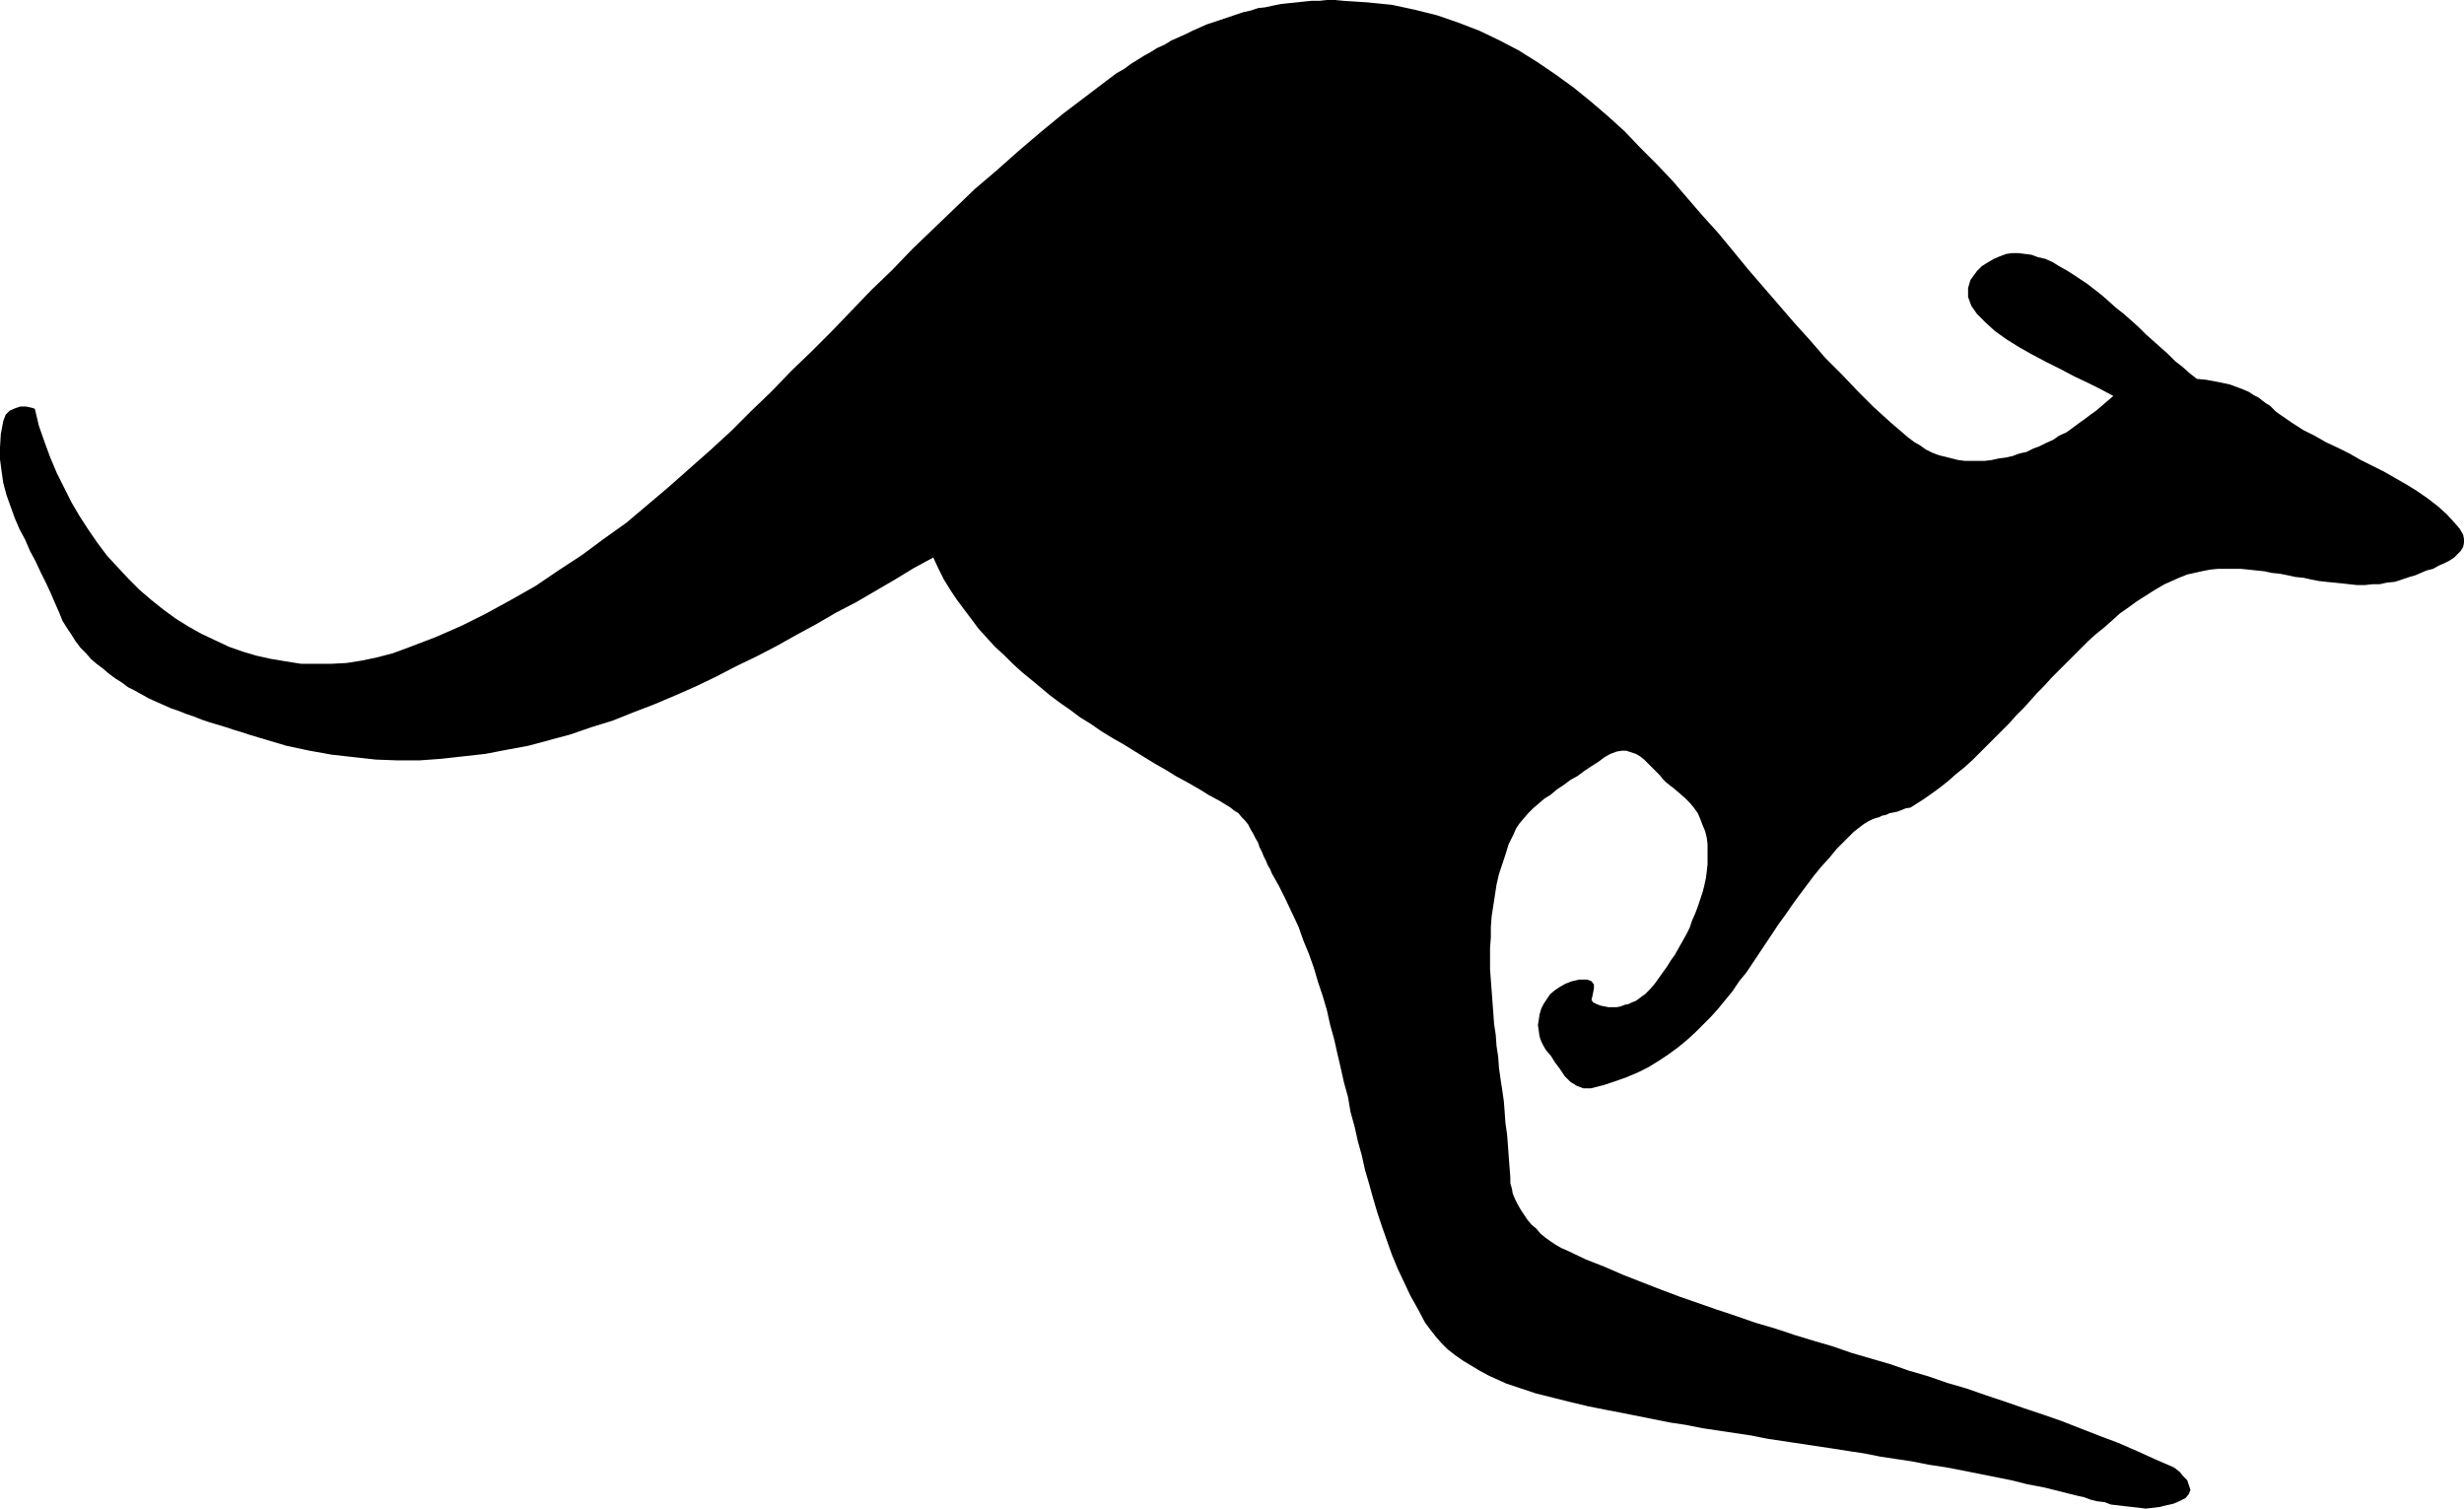 <?xml version="1.0" encoding="UTF-8" standalone="no"?>
<svg
   version="1.0"
   width="129.809mm"
   height="79.471mm"
   id="svg1"
   sodipodi:docname="Kangaroo 2.wmf"
   xmlns:inkscape="http://www.inkscape.org/namespaces/inkscape"
   xmlns:sodipodi="http://sodipodi.sourceforge.net/DTD/sodipodi-0.dtd"
   xmlns="http://www.w3.org/2000/svg"
   xmlns:svg="http://www.w3.org/2000/svg">
  <sodipodi:namedview
     id="namedview1"
     pagecolor="#ffffff"
     bordercolor="#000000"
     borderopacity="0.25"
     inkscape:showpageshadow="2"
     inkscape:pageopacity="0.0"
     inkscape:pagecheckerboard="0"
     inkscape:deskcolor="#d1d1d1"
     inkscape:document-units="mm" />
  <defs
     id="defs1">
    <pattern
       id="WMFhbasepattern"
       patternUnits="userSpaceOnUse"
       width="6"
       height="6"
       x="0"
       y="0" />
  </defs>
  <path
     style="fill:#000000;fill-opacity:1;fill-rule:evenodd;stroke:none"
     d="m 381.214,160.28 1.778,-1.131 1.616,-1.131 1.778,-1.293 1.616,-1.293 1.454,-1.293 1.616,-1.293 1.616,-1.454 1.454,-1.454 1.454,-1.454 1.454,-1.454 1.454,-1.454 1.454,-1.454 1.454,-1.616 1.454,-1.454 1.454,-1.616 1.293,-1.454 1.454,-1.454 1.454,-1.616 1.454,-1.454 1.454,-1.454 1.454,-1.454 1.454,-1.454 1.454,-1.454 1.616,-1.454 1.616,-1.293 1.454,-1.293 1.616,-1.454 1.616,-1.131 1.778,-1.293 1.778,-1.131 1.778,-1.131 1.939,-1.131 1.454,-0.646 1.454,-0.646 1.616,-0.646 1.454,-0.323 1.454,-0.323 1.616,-0.323 1.616,-0.162 h 1.454 1.454 1.616 l 1.616,0.162 1.454,0.162 1.616,0.162 1.454,0.323 1.616,0.162 1.616,0.323 1.454,0.323 1.616,0.162 1.454,0.323 1.616,0.323 1.454,0.162 1.616,0.162 1.616,0.162 1.454,0.162 1.454,0.162 h 1.616 l 1.454,-0.162 h 1.454 l 1.454,-0.323 1.616,-0.162 1.454,-0.485 1.454,-0.485 1.131,-0.323 1.131,-0.485 1.131,-0.485 1.293,-0.323 1.131,-0.646 1.131,-0.485 0.97,-0.485 0.97,-0.646 0.646,-0.646 0.646,-0.646 0.485,-0.808 0.162,-0.808 v -0.808 l -0.162,-0.808 -0.646,-1.131 -0.808,-0.969 -1.778,-1.939 -1.778,-1.616 -2.101,-1.616 -2.101,-1.454 -2.101,-1.293 -2.262,-1.293 -2.262,-1.293 -2.262,-1.131 -2.262,-1.131 -2.262,-1.293 -2.262,-1.131 -2.424,-1.131 -2.262,-1.293 -2.262,-1.131 -2.262,-1.454 -2.101,-1.454 -0.485,-0.323 -0.646,-0.485 -0.485,-0.485 -0.646,-0.646 -0.808,-0.485 -0.646,-0.485 -0.808,-0.646 -0.97,-0.485 -0.97,-0.646 -1.131,-0.485 -1.293,-0.485 -1.293,-0.485 -1.454,-0.323 -1.616,-0.323 -1.778,-0.323 -1.778,-0.162 -1.454,-1.131 -1.454,-1.293 -1.454,-1.131 -1.454,-1.454 -1.454,-1.293 -1.454,-1.293 -1.454,-1.293 -1.454,-1.454 -1.454,-1.293 -1.454,-1.293 -1.454,-1.131 -1.454,-1.293 -1.454,-1.293 -1.454,-1.131 -1.454,-1.131 -1.454,-0.969 -1.454,-0.969 -1.293,-0.808 -1.454,-0.808 -1.293,-0.808 -1.454,-0.646 -1.454,-0.323 -1.293,-0.485 -1.293,-0.162 -1.293,-0.162 h -1.293 l -1.131,0.162 -1.293,0.485 -1.131,0.485 -1.131,0.646 -1.293,0.808 -0.97,0.969 -1.293,1.777 -0.485,1.616 v 1.777 l 0.646,1.777 1.131,1.616 1.616,1.616 1.939,1.777 2.262,1.616 2.586,1.616 2.586,1.454 2.747,1.454 2.909,1.454 2.747,1.454 2.747,1.293 2.586,1.293 2.424,1.293 -1.131,0.969 -1.131,0.969 -1.131,0.969 -1.131,0.808 -1.293,0.969 -1.131,0.808 -1.293,0.969 -1.131,0.808 -1.454,0.646 -1.131,0.808 -1.454,0.646 -1.293,0.646 -1.293,0.485 -1.293,0.646 -1.454,0.323 -1.293,0.485 -1.454,0.323 -1.293,0.162 -1.454,0.323 -1.293,0.162 h -1.293 -1.454 -1.293 l -1.293,-0.162 -1.293,-0.323 -1.293,-0.323 -1.293,-0.323 -1.293,-0.485 -1.293,-0.646 -1.131,-0.808 -1.131,-0.646 -1.293,-0.969 -3.394,-2.908 -3.394,-3.07 -3.232,-3.231 -3.232,-3.393 -3.232,-3.231 -3.07,-3.555 -3.07,-3.393 -3.07,-3.555 -3.07,-3.555 -3.07,-3.555 -2.909,-3.555 -3.07,-3.716 -3.07,-3.393 -3.07,-3.555 -2.909,-3.393 -3.232,-3.393 -3.232,-3.231 -3.07,-3.231 -3.394,-3.07 -3.394,-2.908 -3.394,-2.747 -3.555,-2.585 -3.555,-2.424 -3.878,-2.424 -3.717,-1.939 -4.04,-1.939 -4.202,-1.616 -4.202,-1.454 -4.525,-1.131 -4.525,-0.969 -4.848,-0.485 L 267.448,0.162 265.832,0 h -1.616 l -1.454,0.162 h -1.616 l -1.616,0.162 -1.454,0.162 -1.616,0.162 -1.454,0.162 -1.616,0.323 -1.454,0.323 -1.454,0.162 -1.454,0.485 -1.454,0.323 -1.454,0.485 -1.454,0.485 -1.454,0.485 -1.454,0.485 -1.454,0.485 -1.454,0.646 -1.454,0.646 -1.293,0.646 -1.454,0.646 -1.454,0.646 -1.293,0.808 -1.454,0.646 -1.293,0.808 -1.454,0.808 -1.293,0.808 -1.293,0.808 -1.293,0.969 -1.454,0.808 -1.293,0.969 -4.686,3.555 -4.686,3.555 -4.525,3.716 -4.363,3.716 -4.363,3.878 -4.363,3.716 -4.202,4.039 -4.04,3.878 -4.202,4.039 -4.04,4.201 -4.04,3.878 -4.04,4.201 -3.878,4.039 -4.04,4.039 -4.04,3.878 -3.878,4.039 -4.04,3.878 -4.04,4.039 -4.04,3.716 -4.202,3.716 -4.202,3.716 -4.202,3.555 -4.202,3.555 -4.525,3.231 -4.363,3.231 -4.686,3.07 -4.525,3.07 -4.848,2.747 -5.01,2.747 -4.848,2.424 -5.171,2.262 -5.494,2.1 -3.07,1.131 -3.07,0.808 -3.07,0.646 -3.07,0.485 -3.07,0.162 h -3.07 -2.909 l -3.07,-0.485 -2.909,-0.485 -2.909,-0.646 -2.747,-0.808 -2.747,-0.969 -2.747,-1.293 -2.747,-1.293 -2.586,-1.454 -2.586,-1.616 -2.424,-1.777 -2.424,-1.939 -2.262,-1.939 -2.262,-2.262 -2.101,-2.262 -2.101,-2.262 -1.939,-2.585 -1.778,-2.585 -1.778,-2.747 -1.616,-2.747 -1.454,-2.908 -1.454,-2.908 L 10.019,91.127 8.888,88.057 7.757,84.825 6.949,81.432 6.626,81.271 5.979,81.109 5.171,80.948 H 4.04 L 3.07,81.271 1.939,81.756 1.131,82.563 0.646,83.856 0.162,86.441 0,89.026 v 2.424 l 0.323,2.424 0.323,2.262 0.646,2.424 0.808,2.262 0.808,2.262 0.97,2.262 1.131,2.1 0.97,2.262 1.131,2.1 0.97,2.1 1.131,2.262 0.97,2.1 0.97,2.262 0.646,1.454 0.646,1.616 0.808,1.293 0.97,1.454 0.808,1.293 0.97,1.293 1.131,1.131 0.97,1.131 1.131,0.969 1.293,0.969 1.131,0.969 1.293,0.969 1.293,0.808 1.293,0.969 1.293,0.646 1.454,0.808 1.454,0.808 1.454,0.646 1.454,0.646 1.454,0.646 1.454,0.485 1.616,0.646 1.454,0.485 1.616,0.646 1.454,0.485 1.616,0.485 1.616,0.485 1.454,0.485 1.616,0.485 1.454,0.485 1.616,0.485 1.616,0.485 4.363,1.293 4.525,0.969 4.525,0.808 4.363,0.485 4.363,0.485 4.363,0.162 h 4.363 l 4.363,-0.323 4.363,-0.485 4.363,-0.485 4.202,-0.808 4.363,-0.808 4.202,-1.131 4.202,-1.131 4.202,-1.454 4.202,-1.293 4.04,-1.616 4.202,-1.616 4.202,-1.777 4.04,-1.777 4.04,-1.939 4.04,-2.1 4.04,-1.939 4.04,-2.1 4.04,-2.262 3.878,-2.1 3.878,-2.262 4.04,-2.1 3.878,-2.262 3.878,-2.262 3.717,-2.262 3.878,-2.1 0.97,2.1 1.131,2.262 1.293,2.1 1.293,1.939 1.454,1.939 1.454,1.939 1.454,1.939 1.616,1.777 1.616,1.777 1.778,1.616 1.778,1.777 1.778,1.616 1.778,1.454 1.939,1.616 1.939,1.616 1.939,1.454 2.101,1.454 1.939,1.454 2.101,1.293 2.101,1.454 2.101,1.293 2.262,1.293 2.101,1.293 2.101,1.293 2.101,1.293 2.262,1.293 2.101,1.293 2.101,1.131 2.262,1.293 2.101,1.293 2.101,1.131 2.101,1.293 0.808,0.646 0.808,0.485 0.646,0.808 0.646,0.646 0.646,0.808 0.485,0.969 0.485,0.808 0.485,0.969 0.485,0.808 0.323,0.969 0.485,0.969 0.323,0.808 0.485,0.969 0.323,0.808 0.485,0.808 0.323,0.808 1.454,2.585 1.293,2.585 1.293,2.747 1.293,2.747 0.97,2.747 1.131,2.747 0.97,2.747 0.808,2.747 0.97,2.908 0.808,2.747 0.646,2.908 0.808,2.908 0.646,2.908 0.646,2.747 0.646,2.908 0.808,2.908 0.485,2.908 0.808,2.908 0.646,2.908 0.808,2.908 0.646,2.908 0.808,2.747 0.808,2.908 0.808,2.747 0.97,2.908 0.97,2.747 0.97,2.747 1.131,2.747 1.293,2.747 1.293,2.747 1.454,2.585 1.454,2.747 0.97,1.293 1.131,1.454 1.131,1.293 1.293,1.293 1.454,1.131 1.616,1.131 1.616,0.969 1.616,0.969 1.778,0.969 1.778,0.808 1.778,0.808 1.939,0.646 1.939,0.646 1.939,0.646 1.939,0.485 1.939,0.485 3.232,0.808 3.394,0.808 3.232,0.646 3.394,0.646 3.232,0.646 3.232,0.646 3.232,0.646 3.232,0.485 3.232,0.646 3.232,0.485 3.232,0.485 3.232,0.485 3.232,0.646 3.232,0.485 3.232,0.485 3.232,0.485 3.232,0.485 3.07,0.485 3.232,0.485 3.232,0.646 3.232,0.485 3.232,0.485 3.232,0.646 3.232,0.485 3.394,0.646 3.232,0.646 3.232,0.646 3.232,0.646 3.232,0.808 3.394,0.646 3.232,0.808 3.232,0.808 1.454,0.323 1.293,0.485 1.293,0.323 1.454,0.162 1.293,0.485 1.454,0.162 1.293,0.162 1.454,0.162 1.454,0.162 1.293,0.162 1.454,-0.162 1.293,-0.162 1.293,-0.323 1.454,-0.323 1.131,-0.485 1.293,-0.646 0.646,-0.808 0.323,-0.808 -0.323,-0.969 -0.323,-0.969 -0.808,-0.808 -0.646,-0.808 -0.808,-0.646 -0.485,-0.323 -3.717,-1.616 -3.555,-1.616 -3.717,-1.616 -3.878,-1.454 -3.717,-1.454 -3.717,-1.454 -3.717,-1.293 -3.878,-1.293 -3.717,-1.293 -3.878,-1.293 -3.717,-1.293 -3.878,-1.131 -3.717,-1.293 -3.878,-1.131 -3.717,-1.293 -3.878,-1.131 -3.878,-1.131 -3.717,-1.293 -3.878,-1.131 -3.717,-1.131 -3.878,-1.293 -3.878,-1.131 -3.717,-1.293 -3.878,-1.293 -3.717,-1.293 -3.717,-1.293 -3.878,-1.454 -3.717,-1.454 -3.717,-1.454 -3.717,-1.616 -3.717,-1.454 -3.717,-1.777 -1.131,-0.485 -1.131,-0.646 -0.97,-0.646 -1.131,-0.808 -0.97,-0.808 -0.808,-0.969 -0.97,-0.808 -0.808,-0.969 -0.646,-0.969 -0.646,-0.969 -0.646,-1.131 -0.485,-0.969 -0.485,-1.131 -0.162,-0.969 -0.323,-1.131 v -1.131 l -0.162,-2.1 -0.162,-2.1 -0.162,-2.262 -0.162,-2.1 -0.323,-2.262 -0.162,-2.262 -0.162,-2.1 -0.323,-2.262 -0.323,-2.1 -0.323,-2.262 -0.162,-2.262 -0.323,-2.1 -0.162,-2.262 -0.323,-2.1 -0.162,-2.262 -0.162,-2.1 -0.162,-2.262 -0.162,-2.1 -0.162,-2.262 v -2.1 -2.1 l 0.162,-2.1 v -2.1 l 0.162,-2.1 0.323,-2.1 0.323,-2.1 0.323,-2.1 0.485,-2.1 0.646,-1.939 0.646,-1.939 0.646,-2.1 0.97,-1.939 0.485,-1.131 0.646,-0.969 0.808,-0.969 0.97,-1.131 0.97,-0.969 1.131,-0.969 1.131,-0.969 1.293,-0.808 1.131,-0.969 1.454,-0.969 1.293,-0.969 1.454,-0.808 1.293,-0.969 1.454,-0.969 1.293,-0.808 1.293,-0.969 1.131,-0.646 1.293,-0.485 0.97,-0.162 h 0.97 l 0.97,0.323 0.97,0.323 0.808,0.485 0.808,0.646 0.808,0.808 0.808,0.808 0.808,0.808 0.646,0.646 0.646,0.808 0.646,0.646 0.808,0.646 0.646,0.485 1.131,0.969 1.131,0.969 0.97,0.969 0.808,0.969 0.808,1.131 0.485,1.131 0.485,1.293 0.485,1.131 0.323,1.293 0.162,1.293 v 1.293 1.293 1.454 l -0.162,1.454 -0.162,1.293 -0.323,1.454 -0.323,1.293 -0.485,1.454 -0.485,1.454 -0.485,1.293 -0.646,1.454 -0.485,1.454 -0.646,1.293 -0.808,1.454 -0.646,1.131 -0.808,1.454 -0.808,1.131 -0.808,1.293 -0.808,1.131 -0.808,1.131 -0.808,1.131 -0.97,1.131 -0.485,0.485 -0.485,0.485 -0.485,0.323 -0.646,0.485 -0.646,0.485 -0.808,0.323 -0.646,0.323 -0.808,0.162 -0.808,0.323 -0.808,0.162 h -0.808 -0.808 l -0.808,-0.162 -0.808,-0.162 -0.808,-0.323 -0.646,-0.323 -0.323,-0.485 0.162,-0.646 0.162,-0.808 0.162,-0.808 v -0.808 l -0.485,-0.646 -0.808,-0.323 h -1.616 l -1.454,0.323 -1.293,0.485 -1.131,0.646 -0.97,0.646 -0.97,0.808 -0.646,0.969 -0.646,0.969 -0.485,0.969 -0.323,1.131 -0.162,1.131 -0.162,0.969 0.162,1.131 0.162,1.131 0.323,0.969 0.485,0.969 0.485,0.808 0.97,1.131 0.808,1.293 0.97,1.293 0.97,1.454 1.131,1.131 1.293,0.808 1.293,0.485 h 1.454 l 2.586,-0.646 2.424,-0.808 2.262,-0.808 2.262,-0.969 1.939,-0.969 2.101,-1.293 1.939,-1.293 1.778,-1.293 1.778,-1.454 1.616,-1.454 1.616,-1.616 1.616,-1.616 1.454,-1.616 1.454,-1.777 1.454,-1.777 1.293,-1.939 1.454,-1.777 1.293,-1.939 1.293,-1.939 1.293,-1.939 1.293,-1.939 1.293,-1.939 1.293,-1.777 1.454,-2.1 1.293,-1.777 1.454,-1.939 1.454,-1.939 1.454,-1.777 1.616,-1.777 1.454,-1.777 1.778,-1.777 1.616,-1.616 0.808,-0.646 0.646,-0.485 0.646,-0.485 0.808,-0.485 0.646,-0.323 0.808,-0.323 0.646,-0.162 0.646,-0.323 0.808,-0.162 0.646,-0.323 0.808,-0.162 0.808,-0.162 0.808,-0.323 0.808,-0.323 0.97,-0.162 z"
     id="path1" />
</svg>
